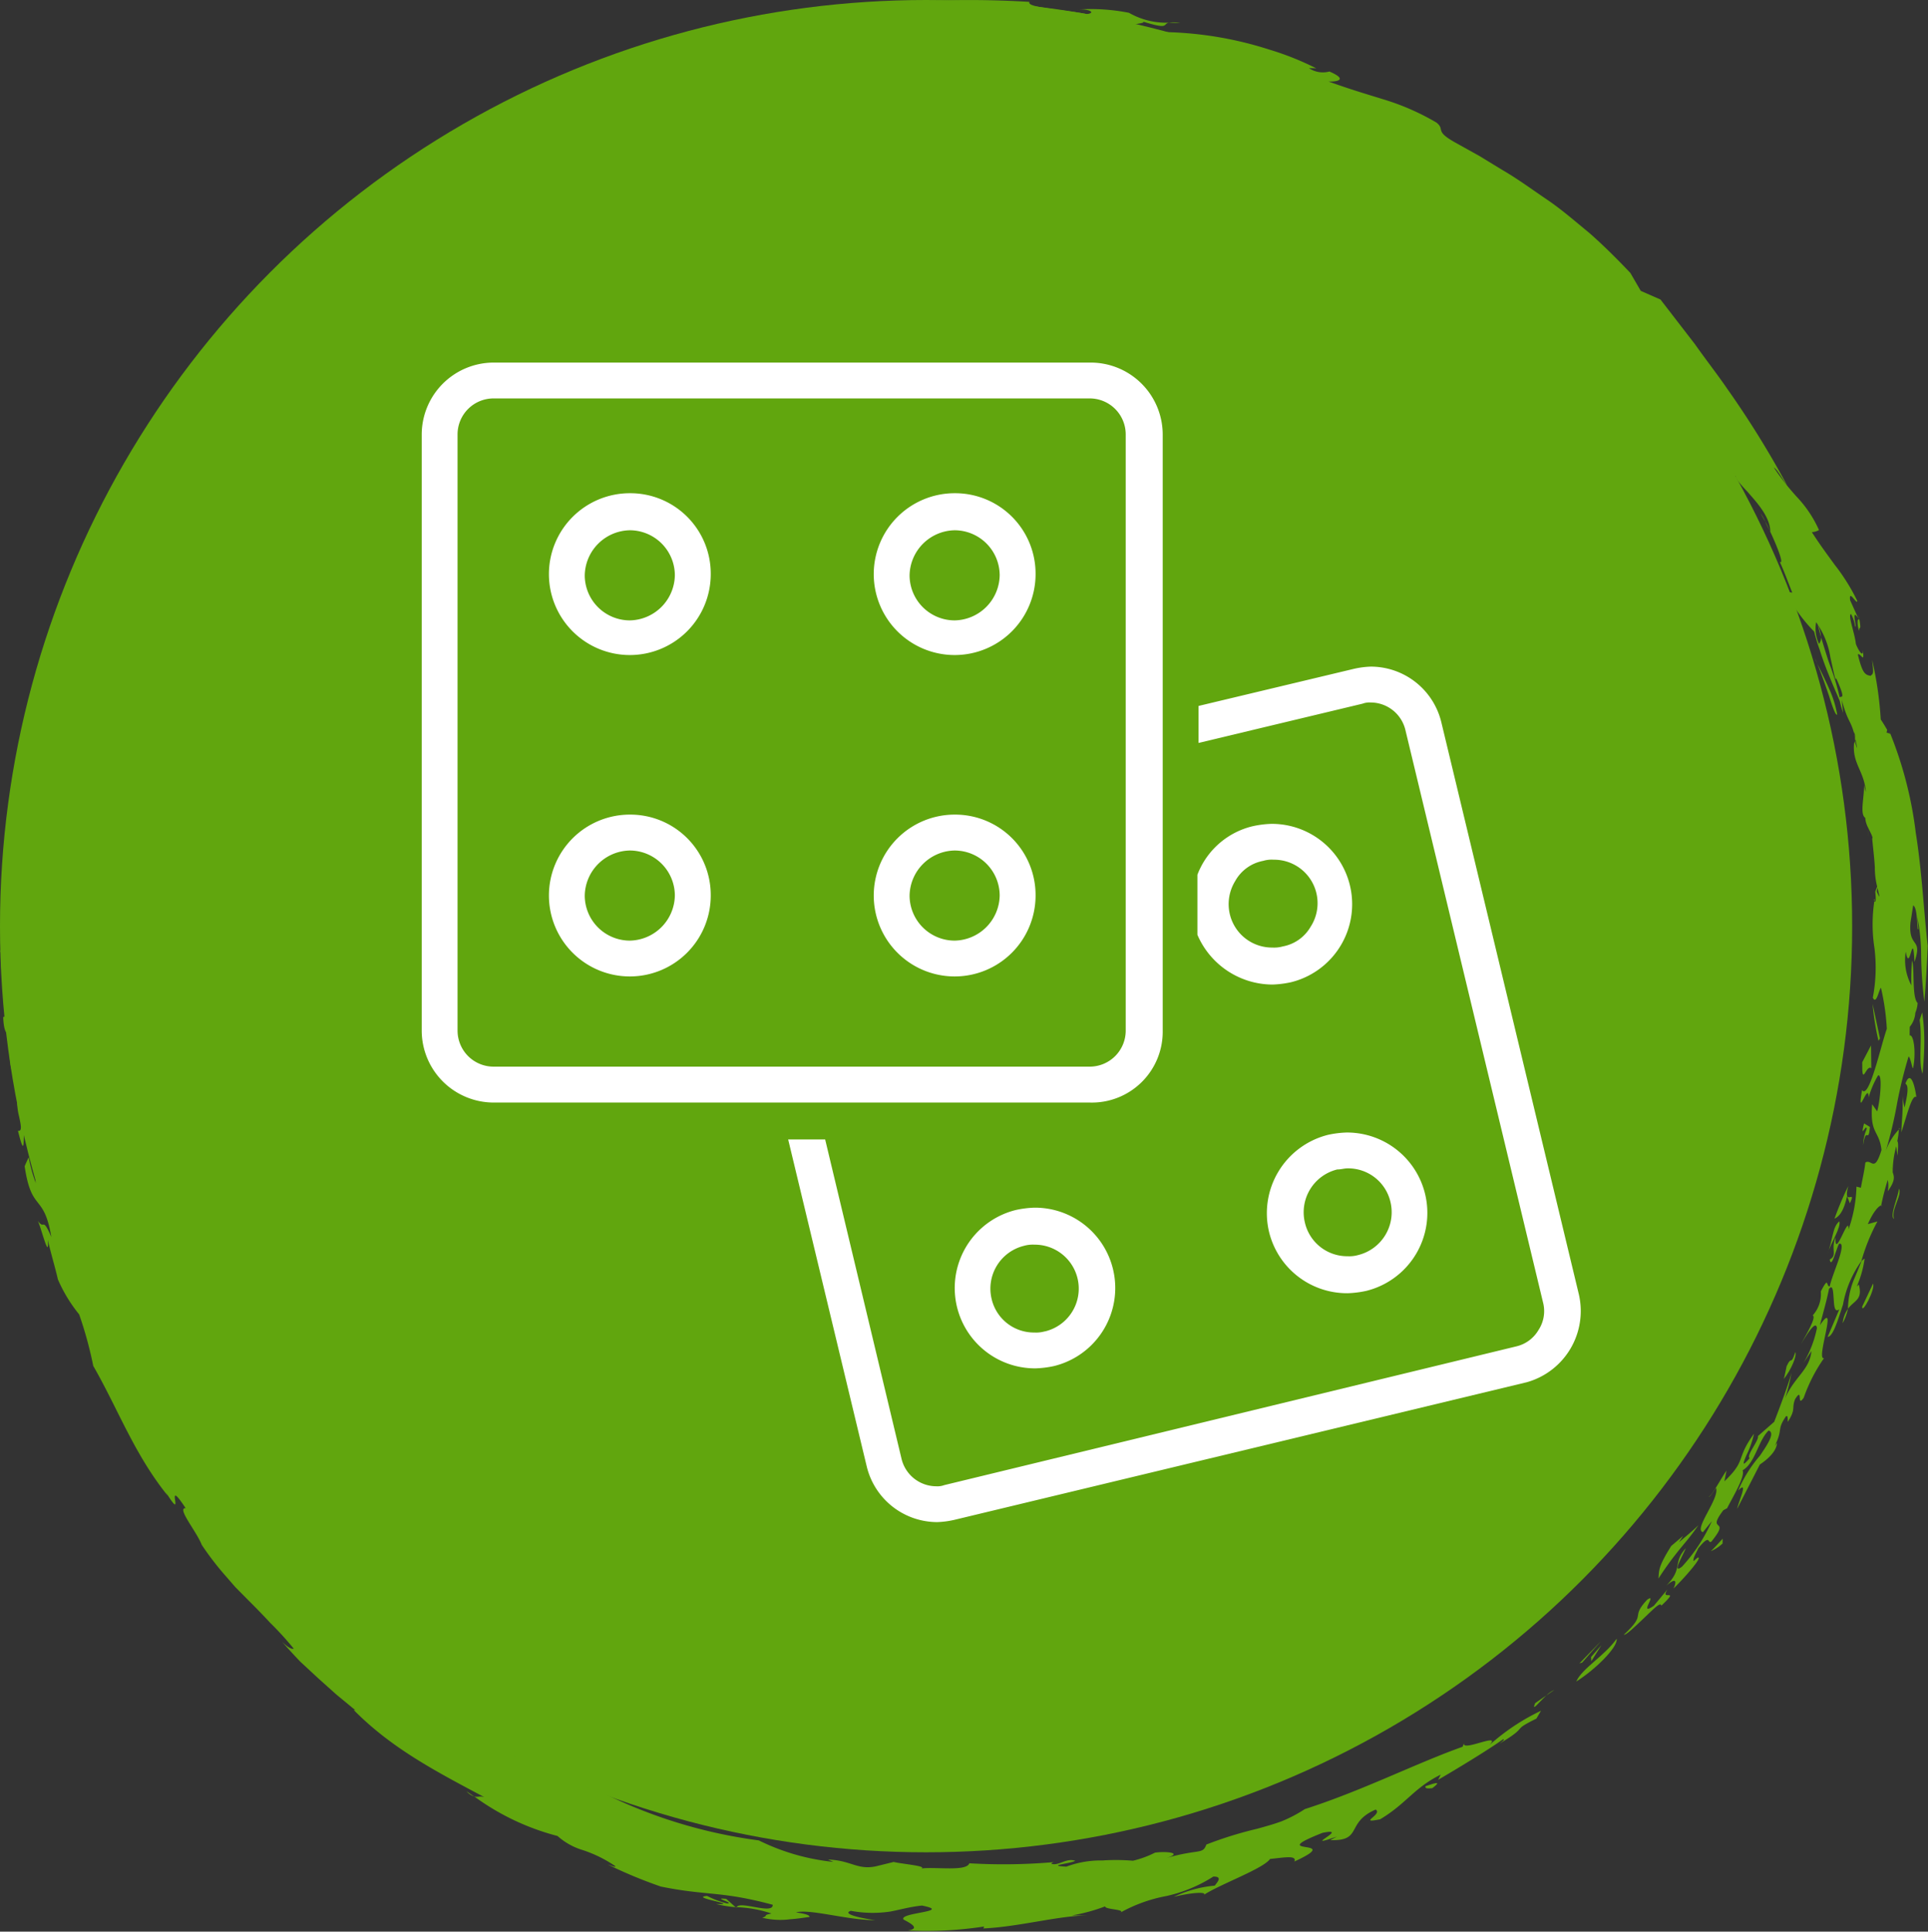 <?xml version="1.0" encoding="UTF-8"?> <svg xmlns="http://www.w3.org/2000/svg" xmlns:xlink="http://www.w3.org/1999/xlink" width="115.545" height="115.756" viewBox="0 0 115.545 115.756"><rect x="0" y="0" width="115.545" height="115.756" fill="#333333" stroke="none"/><defs><clipPath id="clip-path"><rect id="Rectangle_75" data-name="Rectangle 75" width="115.545" height="115.756" fill="#61a60e"></rect></clipPath></defs><g id="Group_484" data-name="Group 484" transform="translate(-694.455 -910)"><g id="Group_477" data-name="Group 477" transform="translate(251.455 94)"><g id="Group_145" data-name="Group 145" transform="translate(443 816)"><g id="Group_144" data-name="Group 144" clip-path="url(#clip-path)"><path id="Path_586" data-name="Path 586" d="M130.579,144.691c-.23.557.2-.03.674-.466Z" transform="translate(-38.577 -42.629)" fill="#61a60e"></path><path id="Path_587" data-name="Path 587" d="M131.563,144.088l.478-.33a1.72,1.72,0,0,0-.478.33" transform="translate(-38.886 -42.491)" fill="#61a60e"></path><path id="Path_588" data-name="Path 588" d="M136.523,139.408c-.737,1.039-2.075,1.772-2.423,2.563,1.084-.673,2.5-2.038,2.423-2.563" transform="translate(-39.636 -41.205)" fill="#61a60e"></path><path id="Path_589" data-name="Path 589" d="M135.364,140.665l.015.251.6-.955Z" transform="translate(-40.01 -41.369)" fill="#61a60e"></path><path id="Path_590" data-name="Path 590" d="M134.373,140.945l.163-.049,1.126-1.281Z" transform="translate(-39.717 -41.266)" fill="#61a60e"></path><path id="Path_591" data-name="Path 591" d="M140.744,135.238l-.8.963c-.984.68.255-.819-.4-.366-1.055,1.134.039.778-1.4,2.1.144.037.7-.516,1.226-1.014s.981-.986,1.026-.729c1.205-1.137-.12-.218.353-.954" transform="translate(-40.83 -39.973)" fill="#61a60e"></path><path id="Path_592" data-name="Path 592" d="M145.28,37.945c-.022-.06-.047-.106-.07-.159,0,.078.02.152.07.159" transform="translate(-42.92 -11.169)" fill="#61a60e"></path><path id="Path_593" data-name="Path 593" d="M124.888,18.435c-.2-.185-.416-.356-.626-.517a1.38,1.38,0,0,0,.206.268Z" transform="translate(-36.728 -5.296)" fill="#61a60e"></path><path id="Path_594" data-name="Path 594" d="M154.643,53.113c.066.285.134.542.2.774a2.369,2.369,0,0,0-.2-.774" transform="translate(-45.708 -15.699)" fill="#61a60e"></path><path id="Path_595" data-name="Path 595" d="M9.415,48.642a.216.216,0,0,0-.06-.146c-.006.006-.015.018-.025.03v.251Z" transform="translate(-2.758 -14.334)" fill="#61a60e"></path><path id="Path_596" data-name="Path 596" d="M95.805,7.61a5.505,5.505,0,0,0-.873-.113,6.489,6.489,0,0,0,.873.113" transform="translate(-28.059 -2.216)" fill="#61a60e"></path><path id="Path_597" data-name="Path 597" d="M157.839,62.771c-.025-.108-.046-.2-.067-.3.008.1.023.229.046.375l.025-.064,0-.015" transform="translate(-46.633 -18.466)" fill="#61a60e"></path><path id="Path_598" data-name="Path 598" d="M131.689,24.589a4.411,4.411,0,0,0-.511-.493c.163.182.347.331.511.493" transform="translate(-38.773 -7.122)" fill="#61a60e"></path><path id="Path_599" data-name="Path 599" d="M156.768,112.2a3.2,3.2,0,0,0,.318-.86,1.754,1.754,0,0,0-.318.86" transform="translate(-46.336 -32.91)" fill="#61a60e"></path><path id="Path_600" data-name="Path 600" d="M160.06,102.54l-.008.043c.057-.03.052-.054.008-.043" transform="translate(-47.307 -30.307)" fill="#61a60e"></path><path id="Path_601" data-name="Path 601" d="M161.573,95.965c0,.03,0,.056,0,.085.042-.048.054-.075,0-.085" transform="translate(-47.756 -28.365)" fill="#61a60e"></path><path id="Path_602" data-name="Path 602" d="M157.219,110.081c.371-.514.9-.521.65-1.46l-.124.124a6.388,6.388,0,0,0,.472-1.671.8.8,0,0,0-.187.149c-.1.261-.237.6-.46,1.117a4.779,4.779,0,0,0-.351,1.742" transform="translate(-46.47 -31.648)" fill="#61a60e"></path><path id="Path_603" data-name="Path 603" d="M145.49,38.016c-.042.111.272.475,0,0" transform="translate(-43.002 -11.236)" fill="#61a60e"></path><path id="Path_604" data-name="Path 604" d="M150.45,44.916c-.089-.18-.166-.366-.271-.546a3.852,3.852,0,0,0,.271.546" transform="translate(-44.389 -13.115)" fill="#61a60e"></path><path id="Path_605" data-name="Path 605" d="M159.453,76.612c0-.04.008-.074.013-.111-.061-.03-.044.059-.013.111" transform="translate(-47.122 -22.61)" fill="#61a60e"></path><path id="Path_606" data-name="Path 606" d="M149.783,43.682l.279.485a2.11,2.11,0,0,0-.279-.485" transform="translate(-44.272 -12.911)" fill="#61a60e"></path><path id="Path_607" data-name="Path 607" d="M158.58,66.734c0-.034,0-.069,0-.1a.333.333,0,0,0,0,.1" transform="translate(-46.87 -19.696)" fill="#61a60e"></path><path id="Path_608" data-name="Path 608" d="M61.24,161.736a5.647,5.647,0,0,1-1.186-.449c-1.121.094,2.108.546.539.484a7.688,7.688,0,0,0,1.171.192l-.561-.5c-.925-.1.568.266.037.273" transform="translate(-17.679 -47.672)" fill="#61a60e"></path><path id="Path_609" data-name="Path 609" d="M5.169,56.211l.1-.187c-.2.086-.213-.058-.527.685.03.726.685-.176.593,1.036a4.5,4.5,0,0,1,.278-.846c-.348.4-.423-.127-.444-.688" transform="translate(-1.402 -16.559)" fill="#61a60e"></path><path id="Path_610" data-name="Path 610" d="M5.979,57.016a.141.141,0,0,1,.027-.027.953.953,0,0,0,.132-.138,2.051,2.051,0,0,1,.183-.434,1.966,1.966,0,0,0-.342.6" transform="translate(-1.767 -16.675)" fill="#61a60e"></path><path id="Path_611" data-name="Path 611" d="M40.15,152.7l-.459-.313a1.1,1.1,0,0,0,.459.313" transform="translate(-11.732 -45.042)" fill="#61a60e"></path><path id="Path_612" data-name="Path 612" d="M99.443,1.915c.242.014.48.024.672.026a1.985,1.985,0,0,0-.672-.026" transform="translate(-29.393 -0.561)" fill="#61a60e"></path><path id="Path_613" data-name="Path 613" d="M12.495,41.287c.117-.142.228-.3.342-.465.056-.106.1-.194.173-.321Z" transform="translate(-3.693 -11.971)" fill="#61a60e"></path><path id="Path_614" data-name="Path 614" d="M7.182,93.215c-.43-.326.044.292-.025,1.083l.336.667c-.052-.655-.245-1.235-.311-1.75" transform="translate(-2.069 -27.525)" fill="#61a60e"></path><path id="Path_615" data-name="Path 615" d="M62.628,162.285a.062.062,0,0,1,.016-.032l-.06-.006Z" transform="translate(-18.498 -47.956)" fill="#61a60e"></path><path id="Path_616" data-name="Path 616" d="M17.518,121.221l.127.325a1.488,1.488,0,0,0-.127-.325" transform="translate(-5.178 -35.83)" fill="#61a60e"></path><path id="Path_617" data-name="Path 617" d="M8.4,50.3l.561-1.32.623-1.293-.446.716c-.011.431-.8,1.437-.738,1.9" transform="translate(-2.482 -14.095)" fill="#61a60e"></path><path id="Path_618" data-name="Path 618" d="M4.907,54.127,5.16,53.9c-.313-2.744.9-5.684.669-7.919,1.608-2.983-.228-2.311,1.381-5l-.144.061a52.732,52.732,0,0,1,2.983-6.934,55.183,55.183,0,0,1,3.956-6.463,59.5,59.5,0,0,1,4.668-5.8c.8-.928,1.673-1.761,2.494-2.63.42-.425.863-.821,1.285-1.233s.839-.826,1.283-1.2l.093.142A56.377,56.377,0,0,1,43.3,6.69,51.393,51.393,0,0,1,65.133,5.1c1.386.058.616-.437,1.835-.439.518.073,1.675.323,1.641.516-1.011-.09-.488.2-.84.215,1.648.289,3.676,1.017,5.166,1.2-.37-.214-.747-.41-1.131-.592a8.188,8.188,0,0,1,1.948.54c-.251.066.39.568-.062.5a5.05,5.05,0,0,1,2.626.74,7.219,7.219,0,0,0,2.13,1.011c.709-.361,3.943.6,6.086,1.35.325.219.626.477.937.715-1.333-.79-.168.343-1.834-.587.671.435,1.339.806,2,1.176a13.057,13.057,0,0,1,1.923,1.177c-.166-.282,0-.4.54-.112.726.592.654.838,1.479,1.5-.316-.158-.623-.325-.95-.462a5.745,5.745,0,0,0,1.641,1.069c.013.158.33.48.592.766s.454.564.266.578a18.565,18.565,0,0,1,2.833,1.962c-1.007-1.256.511.043.514-.222-.471-.376-.92-.775-1.405-1.131.907.89.731.776.341.466s-1.065-.737-1.118-.526c-.8-.9,1.693.529.108-.693a18.272,18.272,0,0,1,2.1,1.64c.561.476,1.14.938,2.115,1.706-1.1-1,.387.016-.091-.641,1.35,1.338.232.435.459,1.033.744.713.807,1.165,1.664,1.665,1.022,1.322-.394.017.044.751a14.6,14.6,0,0,1-1.7-1.8c-.711-.729-1.381-1.309-1.533-.831-.6-.616-1.63-1.032-2.511-1.879a20.931,20.931,0,0,0,2.7,2.834l.4-.305c.719.7,1.119.614,1.57,1.2-.366-.19-.055.473.518,1.049-.1-.219-.33-.45-.206-.442,1.045,1.087,1.418,1.043,2.634,2.39-.85-1.233-.889-1.6-1.679-2.782.515.052.716.7,1.259,1.322-.115-.066-.231-.194-.132.039l.688.58c1.062,1.556-.54.134.285,1.44.387,1.031.988,1.075,1.333,1.831-.006-.062-.011-.127-.021-.18.1.15.171.259.219.342,0-.01,0-.02.012-.025.6.788,1.145,1.7,1.524,1.79-.039.149.5.709.728.954.357.428,1.338,1.413,1.339,2.357l-.03-.054c.527,1.126.852,2.039.6,1.865.274.6.5,1.232.746,1.845l-.4-.053a9.535,9.535,0,0,0,1.712,2.388,10.076,10.076,0,0,0,.328,1.075c.122.391.267.8.417,1.19.306.781.625,1.5.792,1.9a5.251,5.251,0,0,0,.2.7l-.082-.769c.375,1.374.515,1.157.759,2.067-.014-.2,0-.23.067.3.029.157.061.328.1.533a1.181,1.181,0,0,1-.12-.454l-.071.194c-.1,1.193.628,1.65.707,2.883a3.931,3.931,0,0,1-.112-.424c.035.7-.266,1.737.077,1.966a1.51,1.51,0,0,0,.184.611l.016.506c-.012-.206-.015-.366-.014-.5.138.294.3.573.232.623.051.581.129,1.159.158,1.742a4.593,4.593,0,0,0,.139,1.138l-.116.307c.076.633-.008.643-.054.571a9.369,9.369,0,0,0,.011,2.827,9.617,9.617,0,0,1-.1,2.953c.215.463.372-.516.487-.59a13.981,13.981,0,0,1,.351,2.458c-.373,1.059-1.067,4.263-1.483,3.67-.335,1.925.381-.561.392.431l-.053.22a5.516,5.516,0,0,1,.619-1.528c.292-.118.106,1.634-.054,2.153l-.3-.428c-.147,1.824.425,1.54.56,2.744-.436,1.419-.587.514-.966.75-.061.509-.178,1.007-.27,1.511l-.264-.066a8.285,8.285,0,0,1-.478,2.566c.044-1.021-.845,1.895-.774.48-.306.695.13,1.073-.351,1.32.1.591.375-.593.557-.938.24-.087.18.335,0,.881s-.456,1.22-.56,1.671c-.228,0-.032-.662-.53.3a1.911,1.911,0,0,1-.487,1.436c.242.1-.4,1.161-.688,1.7.354-.592.888-1.448.942-.935a6.672,6.672,0,0,1-.807,2.087l.478-.714c-.111,1.143-.99,1.5-1.584,2.835a10.092,10.092,0,0,0,.385-1.528c-.178.677-.64,1.913-1.033,2.932l-.977.857c.092.234-.724,1.175-.494,1.32-.5.591-.393.291-.187-.189a5.526,5.526,0,0,0,.447-1.271c-1.124,1.541-.414,1.551-1.774,2.849l.127-.646c-.345.5-.912,1.586-1.076,1.563.071.051.234-.208.446-.523.238.622-1.369,2.491-.784,2.654l.537-.663a10.1,10.1,0,0,1-1.793,2.731c-.631.482.055-.666.23-1.109-.82.912-.13,1.193-1.174,2.25.592-.516.645-.276.436.168.623-.6,1.818-1.955,1.444-1.851l-.24.206c-.063-.153.193-.549.283-.773.743-.9.542-.269.776-.385,1.239-1.518-.352-.47.723-1.887l.227-.123c.394-.771,1.084-1.9.931-2.273.758-.435.929-1.776,1.557-2.384.387.13-.014.773-.527,1.517a7.952,7.952,0,0,0-1.3,2.086c.652-.686.023.663-.059,1.091l1.362-2.657c.212-.142,1-.683,1.028-1.3l-.135.19c.518-1.061.1-.933.669-1.775.137-.1.1.233.113.328.506-.792.209-.776.438-1.36.5-.792.069.566.516-.085a9.7,9.7,0,0,1,1.219-2.376c-.531.185.9-3.676-.247-1.969.18-.73.4-1.44.542-2.177.227-.284.247.13.278.565s.042.877.341.66l-.7,1.654c.316-.025.595-.937.92-1.941a6.426,6.426,0,0,1,1.1-2.6,11.523,11.523,0,0,1,.965-2.38l-.576.161c.382-.869.7-1.106.8-1.122a15.323,15.323,0,0,1,.391-1.526,1.582,1.582,0,0,1,0,.686c.446-.63.4-.858.3-1.137a5.7,5.7,0,0,1,.211-1.562l.076.563c.032-.366.068-.814-.013-.871a4.347,4.347,0,0,0,.093-.7,3.626,3.626,0,0,0-.778,1.275,26.768,26.768,0,0,0,.689-2.93,27.655,27.655,0,0,1,.673-2.723c.137.084.234.892.278.657.179-.939.023-1.986-.214-1.916,0-.214,0-.378.009-.522a1.445,1.445,0,0,0,.33-.833,1.757,1.757,0,0,0,.137-.593c-.356-.332-.166-2.137-.335-2.531a12.931,12.931,0,0,0-.039,1.479,3.214,3.214,0,0,1-.336-2.02c.245,1.4.422-1.508.521.616.518-1.5-.373-.776-.238-2.356l.161-1.033c.3.139.208,1.653.308,1.41l-.063-.712a11.386,11.386,0,0,1,.232,2.175,24.536,24.536,0,0,0,.194,2.9c.094-1.113.152-2.232.2-3.352-.237-2.109-.348-4.477-.711-6.743a23.437,23.437,0,0,0-1.574-6.079l.042.145c-.042-.054-.1-.07-.22-.092l.034-.173c-.123-.21-.247-.42-.385-.624a21.592,21.592,0,0,0-.517-3.569c.089.816.088.814-.094.956-.329-.063-.485-.138-.764-1.287.19-.081.423.614.294-.267.051.46-.217.127-.408-.351-.073-.68-.491-1.71-.293-1.8a2.134,2.134,0,0,1,.242.73c.166.269-.292-1.238.207-.443l-.5-1.106c-.1-.726.426.335.425.03a11.928,11.928,0,0,0-1.351-2.159c-.443-.611-.877-1.19-1.37-1.958a.978.978,0,0,0,.429-.123,7.087,7.087,0,0,0-1.224-1.876,14.881,14.881,0,0,1-1.484-1.872c.235.13.487.671.788,1.052a56.76,56.76,0,0,0-3.6-5.8c-.618-.9-1.287-1.75-1.921-2.651l-2.06-2.67-1.181-.517-.623-1.074c-.833-.878-1.646-1.685-2.476-2.411-.854-.7-1.653-1.4-2.532-1.994s-1.719-1.216-2.647-1.756l-1.389-.848-1.474-.82c-1.245-.7-.564-.74-1.095-1.178A14.527,14.527,0,0,0,82.887,5.94c-.928-.289-1.839-.551-3.245-1.055.433.022,1.246-.082.055-.6a1.5,1.5,0,0,1-1.226-.2c.147,0,.3,0,.44.011a17.366,17.366,0,0,0-2.8-1.119,21.874,21.874,0,0,0-7.516-1.045c-2.338-.48.337-.468-.088-.643,1.63.509,1.173.154,1.57.068a4.466,4.466,0,0,1-2.394-.59,11.9,11.9,0,0,0-3.072-.2c.635-.049,1.144.193.543.28-.5-.113-1.4-.206-2.158-.322s-1.368-.2-1.281-.413A59.629,59.629,0,0,0,42.858,1.983c-.977.507.807-.144.278.168-1.422.7-1.226.2-2.362.761l.428-.363a24.481,24.481,0,0,0-5.082,2.463c.177-.354-1.453.345-.128-.352-.8.345-2.24-.24-2.778.256l1.363.581c0,.118-1.143.568-1,.583a8.234,8.234,0,0,0-2.21.58c-.357-.12.856-.7,1.522-1.013-.111-.491-2.347.876-1.588,0-1.38.8.31.106-.454.7-.421.189-.857.354-1.267.568.33-.142.675-.253,1.014-.373-.966.645-1.1,1.188-2.563,1.727-.385.387-.74.814-1.1,1.227-.331-.217-1,.573-1.727.954.093-.163.2-.316.293-.475A10.615,10.615,0,0,1,23.6,11.09c.308-.621.842-.518.879-.921l-1.034.621c.126.164-.391.742.374.338a11.833,11.833,0,0,1-3.086,3.287c-.578.28-.382,0-.114-.344.28-.328.635-.714.321-.685-2.294,1.77-2.029,2.994-3.226,4.131a6.768,6.768,0,0,0-1.4,1.5,14.027,14.027,0,0,1-1.276,1.647c.255-.68-1.151.985-1.579,1.151L13.81,21c-.361.556-.835.985-.849.725.31.093-1.5,2.4-2.192,3.726l.373-.058-.958,1.722c-.347.6-.666,1.233-1.016,1.736-.863,1.6-.4,1.388-.8,2.744-.583.558-.808.354-.956-.014a19.3,19.3,0,0,0,1.124-1.8c.49-1.043.82-2.043,1.248-2.993a11.8,11.8,0,0,1,1.653-2.771c.029-.6-.189-.277-.523.3A9.2,9.2,0,0,1,9.771,26.15a.315.315,0,0,1,.062-.2,1.891,1.891,0,0,1-.174.225c.4-.738,1.056-1.942.932-2.314-.765,1.19-.024,1.221-1.239,2.5A12.794,12.794,0,0,1,7.387,28.84c-.209.878.261,1.175-.825,2.98l.1-.989a2.8,2.8,0,0,0-.541,1.67,2.742,2.742,0,0,1-.443,1.555c.371-.679.019.825.653-.492a15.853,15.853,0,0,1-1.268,3.254c-.064.306.094.106.192.206.754-1.1.529-2.02,1.341-2.831l.02-.993c.655-1.04,1-1,.825-.26a2.446,2.446,0,0,1,.39-.8c.623.083-.831,1.2-.538,1.808l.323-.785c.529-.148-.567,1.913-.971,2.924-.316.537-.618,1.05-.848,1.439s-.409.649-.558.639q.212-.81.488-1.6c-.571.709-.626,2.046-.972,2.948a.816.816,0,0,0-.177.226c.042-.039.075-.057.1-.049a2.087,2.087,0,0,1-.285.482c-.255.816-.483,2.052-.761,2.8l.273-.028L3.794,42.8c.214-.75.69-1.707.7-1.092A4.743,4.743,0,0,1,3.9,43.368,4.441,4.441,0,0,1,3.3,44c-.28-.491.413-1.672.568-2.558A2.27,2.27,0,0,0,3.3,42.664a14.515,14.515,0,0,1-.664,2.206c-.235-.809.53-2.06.251-2.556-.424,1.428-.273,1.865-.7,3.369-.173-.241.172-1.729-.092-1.691-.12.317-.25.633-.362.954.578-2.423-.628.3-.251-1.616-.4.858,0,1.326-.511,2.556.256-.324.795-1.267.709-.013l-.4,1.354c-.322.544-.152-1.531-.508-.661-.053.5-.106.99-.125,1.489.132-.03.305-.719.409-.249-.267.823.271,1.462.306,2.465A4.972,4.972,0,0,1,1,51.941,58.858,58.858,0,0,0,1.414,58.3c-.231-1.243-.463.049-.61.806C.712,57.667.351,57.651.082,57.753c.022.893.475,1.462.588,1.013-.108,1.479.315,1,.094,2.308-.1.847-.413-.4-.549-.1.084,1.6.511.4.558,2.138-.061-.089-.091-.246-.153-.1a3.518,3.518,0,0,0,.534,2.1,3.7,3.7,0,0,0,.008,1.767c.116.542.206.936-.061.883.545,2.208.211-.382.466.029a6.774,6.774,0,0,1,.406,1.681c.108.6.174,1.157.2,1.426a8.279,8.279,0,0,1-.427-1.55c-.089.18-.168.36-.244.54.413,2.816,1.145,1.562,1.6,4.241-.562-1.292-.384-.372-.815-.974.2.384.7,2.465.6,1.145.236,1,.452,1.674.606,2.368a8.989,8.989,0,0,0,1.276,2.1,23.633,23.633,0,0,1,.844,3.085c1.5,2.611,2.451,5.281,4.459,7.773l-.111-.208c1.3,2.087-.216-1.157,1.189.959-.554-.028.659,1.4.965,2.2a17.658,17.658,0,0,0,1.344,1.763l.678.778.707.714c.469.469.929.935,1.382,1.426a19.14,19.14,0,0,1,1.4,1.534c-.08.048-.287-.008-.691-.4.366.416.723.806,1.076,1.175l1.094,1.014,1.081.968,1.134.936-.1-.015c2.272,2.3,4.919,3.679,7.836,5.228-.258-.091-.4.013-.609-.044a14.684,14.684,0,0,0,4.99,2.369,3.973,3.973,0,0,0,1.507.843,7.73,7.73,0,0,1,1.936.951c.108.127-.261-.032-.425-.082a28.1,28.1,0,0,0,3.176,1.319c2.786.566,3.573.25,6.7,1.09.042.615-1.987-.262-2.16.146a7.326,7.326,0,0,1,2.088.378c-.577.116-.144.118-.555.252a4.541,4.541,0,0,0,1.666.094c.626-.044,1.169-.157,1.157-.125.055-.106-.168-.2-.8-.285.809-.236,3.154.48,4.742.462-.508-.063-2.087-.347-1.456-.559a7.078,7.078,0,0,0,2.365.044c.628-.118,1.174-.285,1.9-.359,1.9.375-1.43.41-1.1.84.311.168,1.078.541.249.653A22.737,22.737,0,0,0,59,115.447l-.041.117c2.189-.106,4.455-.763,6.28-.783l-.972,0a10.5,10.5,0,0,0,1.991-.542c-.037.209,1.388.168.841.414a9.05,9.05,0,0,1,2.816-1.03,8.693,8.693,0,0,0,2.824-1.169c.59-.008.218.359.085.544a7.193,7.193,0,0,0-2.453.671c1.1-.268,1.951-.306,1.816-.129,1.015-.651,3.553-1.562,3.952-2.141.838-.083,1.62-.241,1.457.154,3.154-1.448-1.922-.292,1.684-1.718,1.762-.368-1.448,1.03.866.221l-.4.214c1.963.069.907-1.045,2.723-1.832.441.293-1.13.87.268.584,1.588-.952,2-1.864,3.626-2.675l-.151.309c1.009-.587,2.954-1.759,3.9-2.436.1.042-.048.131-.222.27,1.857-1.112.6-.71,2.209-1.5l.277-.472a12.9,12.9,0,0,0-3.089,2.057c.785-.82-1.77.479-1.512-.147l-.1.249c-2.771.981-6.023,2.639-9.452,3.734a7.95,7.95,0,0,1-1.422.743c-.476.172-.946.3-1.422.433a22.88,22.88,0,0,0-3.058.948c-.228.616-.409.24-2.421.814,1.064-.318.037-.419-.651-.33a6.056,6.056,0,0,1-1.327.487,11.817,11.817,0,0,0-1.824-.016,5.883,5.883,0,0,0-2.168.37c-1.274-.061.278-.184.533-.351-.535-.189-.995.323-1.431.18,0,0,.015-.058.144-.1a34.827,34.827,0,0,1-5.061.07c-.163.5-1.968.209-2.863.308.3-.15-1.115-.259-1.672-.388l-1.1.27c-1.1.209-1.45-.364-2.829-.415l.315.142a13.081,13.081,0,0,1-4.468-1.289,29.7,29.7,0,0,1-11.172-3.836c-1.592-.89-3.126-1.9-4.763-3.014-.823-.549-1.637-1.178-2.534-1.78-.848-.671-1.8-1.3-2.742-2.053-.585-.28.194.5-.334.361-.8-.588-.973-.736-1.659-1.322.511.63.535.406.36.454l1.162.769c.028.072-.1-.013-.044.128.39.26.871.531,1.341.9-.774-.394-1.182-.273-2.007-1.129a1.654,1.654,0,0,1,.491.273c-.728-.642-.888-.528-1.381-1.076-.6-.665-.52-.429-.495-.63-.633-.676-1.286-1.326-1.87-2.043a4.981,4.981,0,0,1-1.6-1.384c-.4-.525-.664-1-.8-1.183.459-.009,1.28,1.3,2.017,1.529-.169-.294-.35-.574-.506-.876l-.238.143-.882-1.1.092.024a.752.752,0,0,1-.554-.44c-.012-.07-.046-.22.07-.115-.266-.211-.515-.438-.762-.668.583.272-.488-.737-.144-.828-1.893-2.623-2.861-3.045-4.052-5.683.1.484-.9-.517-1.293-1.314-.189-.48-.189-.626.082-.409-.249-.3-.48-.614-.7-.933a7,7,0,0,0-.753-2.127,25.455,25.455,0,0,1-1.076-2.512l.172.046a9.39,9.39,0,0,1-1.255-2.515l.338.1c-.267-1.422-.931-.837-1.257-2.411-.309.1-.122,1.105-.351,1.35a2.626,2.626,0,0,0-.108-1.172c-.1-.419-.23-.725-.281-.5-.566-1.511-.3-1.074-.267-1.225-.143-.287-.305-.569-.43-.863-.244-1.105.311-.447.576-.09a8.4,8.4,0,0,1-.77-3.28l.223.446-.227-1.541a6.778,6.778,0,0,1-.464-1.715,10.861,10.861,0,0,1-.166-1.984c.162.288.315.575.5.856.1-.931-.188-.453-.284-.688A3.962,3.962,0,0,1,4.8,60.7a9.07,9.07,0,0,1,.028-3.414,9.01,9.01,0,0,0,.078-3.162m107.592-.7.042-.224c.113.491.2.769-.042.224m-2.444-12.806c.654,1.446.284,1.038.224,1.181a14.466,14.466,0,0,0-.562-1.873c-.2-.547-.352-1.083-.556-1.738a.69.69,0,0,1-.118.4,2.141,2.141,0,0,1-.179-1.3,4.874,4.874,0,0,1,.857,2.113c.2.869.332,1.577.334,1.218m3.374,29.508a1.79,1.79,0,0,1-.05-.207V69.91Zm.835-8.016a1.226,1.226,0,0,0,.2-.542.7.7,0,0,0-.2.542M113.752,46.1a4.962,4.962,0,0,0-.34-1.812c.047.287.121.8.34,1.812M34.767,5.864c.416-.262,1.186-.8.372-.565-.308.3-1.123.4-1.339.739a.756.756,0,0,1-.085.017,8.8,8.8,0,0,0,1.052-.191M5.177,40.755c-.134-.132-.2-.526-.39-.348l.052-.125c-.089.1-.163.178-.171.078a4.666,4.666,0,0,0-.332,1c.483.283.333,1.071.842-.607" transform="translate(-0.024 0)" fill="#61a60e"></path><path id="Path_619" data-name="Path 619" d="M14.165,36.3l-.24.382.24-.382" transform="translate(-4.116 -10.728)" fill="#61a60e"></path><path id="Path_620" data-name="Path 620" d="M6.155,58.243a4.111,4.111,0,0,0,.427-.881,2.49,2.49,0,0,0-.427.881" transform="translate(-1.819 -16.955)" fill="#61a60e"></path><path id="Path_621" data-name="Path 621" d="M142.32,130.781l.248-.387-.707.6c-.819,1.3-.721,1.491-.766,1.955a18.352,18.352,0,0,1,1.077-1.512c.368-.478.819-.954,1.316-1.686-.367.363-.778.688-1.167,1.027" transform="translate(-41.704 -38.352)" fill="#61a60e"></path><path id="Path_622" data-name="Path 622" d="M145.554,131.646a2.465,2.465,0,0,0,.7-.459l.009-.29c-.235.251-.458.511-.709.749" transform="translate(-43.022 -38.69)" fill="#61a60e"></path><path id="Path_623" data-name="Path 623" d="M159.076,109.2l-.649,1.377c-.028.505.809-1.068.649-1.377" transform="translate(-46.826 -32.276)" fill="#61a60e"></path><path id="Path_624" data-name="Path 624" d="M151.928,115.871c-.057.254-.1.515-.169.764.437-.545.8-1.393.691-1.61-.292.872-.2.158-.522.846" transform="translate(-44.856 -33.998)" fill="#61a60e"></path><path id="Path_625" data-name="Path 625" d="M161.1,102.929c-.2-.542.516-1.437.293-1.815-.01.409-.59,1.657-.293,1.815" transform="translate(-47.592 -29.887)" fill="#61a60e"></path><path id="Path_626" data-name="Path 626" d="M156.175,103.9c-.434.345-.378,1.15-.734,1.991.24-.714.849-1.639.734-1.991" transform="translate(-45.944 -30.71)" fill="#61a60e"></path><path id="Path_627" data-name="Path 627" d="M162,92.052c.233.106.111.73-.049,1.424a3.205,3.205,0,0,1-.106-.733c0,1.192-.047,1.269-.089,2.222.311-.906.633-2.306.9-2.114-.092-.733-.356-1.639-.653-.8" transform="translate(-47.811 -27.109)" fill="#61a60e"></path><path id="Path_628" data-name="Path 628" d="M156.9,100.887a18.2,18.2,0,0,0-.83,1.964c.2-.1.537-.322.752-1.364l.17.438c.437-.907-.445.281-.092-1.038" transform="translate(-46.129 -29.819)" fill="#61a60e"></path><path id="Path_629" data-name="Path 629" d="M163.469,86.113l-.154.472c.178,1.128-.1,2.54.178,3.207.058-.674.111-1.432.1-2.1a11.335,11.335,0,0,0-.127-1.576" transform="translate(-48.271 -25.453)" fill="#61a60e"></path><path id="Path_630" data-name="Path 630" d="M158.9,95.779l-.349-.209c-.256,1.031.143-.052.158.336a2.585,2.585,0,0,0-.214.961c.187-1.2.318-.018.406-1.088" transform="translate(-46.838 -28.248)" fill="#61a60e"></path><path id="Path_631" data-name="Path 631" d="M158.975,90.3l-.018-1.364-.526,1.006c-.022,1.584.227.1.545.359" transform="translate(-46.827 -26.287)" fill="#61a60e"></path><path id="Path_632" data-name="Path 632" d="M159.666,87.617l.089-.146-.443-2.072a15.678,15.678,0,0,0,.354,2.218" transform="translate(-47.088 -25.242)" fill="#61a60e"></path><path id="Path_633" data-name="Path 633" d="M158.134,52.585c-.241-.163.03,1.069,0,.508.216.177-.206-1.455,0-.508" transform="translate(-46.71 -15.455)" fill="#61a60e"></path><path id="Path_634" data-name="Path 634" d="M155.8,59.5a6.431,6.431,0,0,0-.456-1.484c-.264-.6-.564-1.21-.75-1.58.192.453.482,1.257.711,1.934.214.682.407,1.226.495,1.129" transform="translate(-45.695 -16.68)" fill="#61a60e"></path><path id="Path_635" data-name="Path 635" d="M154.383,56.005l.15.3a2.031,2.031,0,0,0-.15-.3" transform="translate(-45.631 -16.554)" fill="#61a60e"></path><path id="Path_636" data-name="Path 636" d="M123.77,18.961a.891.891,0,0,0-.229-.1l.229.1" transform="translate(-36.515 -5.575)" fill="#61a60e"></path><path id="Path_637" data-name="Path 637" d="M124.6,19.376a4.85,4.85,0,0,0,1.624.885A15.783,15.783,0,0,0,123.867,19c.327.2.645.556.73.373" transform="translate(-36.612 -5.617)" fill="#61a60e"></path><path id="Path_638" data-name="Path 638" d="M115.325,13.806c.416.08.9.37.841.169-.175-.168-1.04-.384-.841-.169" transform="translate(-34.078 -4.054)" fill="#61a60e"></path><path id="Path_639" data-name="Path 639" d="M39.466,11.175c-.761.334-1.125.664-.813.745.777-.49.279-.341.813-.745" transform="translate(-11.392 -3.303)" fill="#61a60e"></path><path id="Path_640" data-name="Path 640" d="M37.191,13.093l-.157-.039-.552.144Z" transform="translate(-10.783 -3.859)" fill="#61a60e"></path><path id="Path_641" data-name="Path 641" d="M30.645,17.287a.91.91,0,0,1,.2-.3c-.23.228-.421.426-.2.3" transform="translate(-9.029 -5.022)" fill="#61a60e"></path><path id="Path_642" data-name="Path 642" d="M31.09,16.828l-.117.114.117-.114" transform="translate(-9.155 -4.974)" fill="#61a60e"></path><path id="Path_643" data-name="Path 643" d="M31.475,16.52l-.027-.141c-.061.073-.189.2-.31.316.114-.1.251-.192.337-.175" transform="translate(-9.204 -4.841)" fill="#61a60e"></path><path id="Path_644" data-name="Path 644" d="M28.767,18.579l1.071-.4c.76-.845-1.112.661-.5-.335Z" transform="translate(-8.503 -5.274)" fill="#61a60e"></path><path id="Path_645" data-name="Path 645" d="M23.52,22.59c-.817.652-1.476,2.078-2.162,2.234-1.788,2.315.955-.024-1.111,2.562,1.093-1.113,1.233-1.518,1.313-1.927.1-.39.128-.795,1.214-1.687-1.149.767.494-.789.745-1.182" transform="translate(-5.984 -6.677)" fill="#61a60e"></path><path id="Path_646" data-name="Path 646" d="M25.616,22.813c-.029-.274-.967.63-1.153,1.016.286-.25.955-.491,1.153-1.016" transform="translate(-7.231 -6.728)" fill="#61a60e"></path><path id="Path_647" data-name="Path 647" d="M19.227,28.678l-.695.584-.043.268Z" transform="translate(-5.465 -8.477)" fill="#61a60e"></path><path id="Path_648" data-name="Path 648" d="M16.355,32l.323-.851c-.1.291-.89,1.328-.323.851" transform="translate(-4.774 -9.207)" fill="#61a60e"></path><path id="Path_649" data-name="Path 649" d="M12.109,37.617c-.5.664-.394,1.592.4.056-.08.1-.157.21-.229.319-.023-.135-.678.558-.173-.375" transform="translate(-3.49 -11.119)" fill="#61a60e"></path><path id="Path_650" data-name="Path 650" d="M6.3,51.507c.225-.511.41-1.148.256-1.086l-.476,1.46Z" transform="translate(-1.796 -14.902)" fill="#61a60e"></path><path id="Path_651" data-name="Path 651" d="M8.355,51.5c.521-.328.5-1.306,1.007-2.165A14.787,14.787,0,0,0,8.355,51.5" transform="translate(-2.47 -14.581)" fill="#61a60e"></path><path id="Path_652" data-name="Path 652" d="M4.853,53.473A4.1,4.1,0,0,1,5.32,52.1a1.911,1.911,0,0,0-.467,1.37" transform="translate(-1.429 -15.4)" fill="#61a60e"></path><path id="Path_653" data-name="Path 653" d="M3.46,56.549c-.282.439-.154-.164-.358.171a9.03,9.03,0,0,0-.561,1.5,4.707,4.707,0,0,0-.153,1.246c.215-.241.7-.51.762-.037a8.849,8.849,0,0,0,.123-1.145c.025-.342.047-.646.067-.919a1.788,1.788,0,0,1,.5-1.3c-.063-.523-.08-1.035-.112-1.557-.566,1.273.056,1.14-.266,2.039" transform="translate(-0.705 -16.112)" fill="#61a60e"></path><path id="Path_654" data-name="Path 654" d="M6.822,53.317l-.5.781c.248-.1.049.554-.052,1.026.5-.076.4-1.309.55-1.808" transform="translate(-1.854 -15.759)" fill="#61a60e"></path><path id="Path_655" data-name="Path 655" d="M1.262,70.663c-.08.645-.085,1.3-.128,1.944l.092-.626c0-.44,0-.881.037-1.318" transform="translate(-0.335 -20.886)" fill="#61a60e"></path><path id="Path_656" data-name="Path 656" d="M.836,72.4.7,72.433l.077,1.509Z" transform="translate(-0.208 -21.399)" fill="#61a60e"></path><path id="Path_657" data-name="Path 657" d="M.372,74.685l.044-.229L.425,73.3Z" transform="translate(-0.11 -21.665)" fill="#61a60e"></path><path id="Path_658" data-name="Path 658" d="M0,80.314l.191-.356c-.055-.5.192-1.479-.057-1.394A4.848,4.848,0,0,1,0,80.314" transform="translate(0 -23.22)" fill="#61a60e"></path><path id="Path_659" data-name="Path 659" d="M8.481,98.57c-.2-.29-.259-.077-.323.139l.43.432a1.234,1.234,0,0,1-.108-.571" transform="translate(-2.411 -29.093)" fill="#61a60e"></path><path id="Path_660" data-name="Path 660" d="M8.489,101.083l.723,1.191c-.377-1.495-.719-1.625-1.073-2.932.024.585.439,1.306.559,2.02Z" transform="translate(-2.406 -29.363)" fill="#61a60e"></path><path id="Path_661" data-name="Path 661" d="M26.694,134.936c-.25.069-.028.285-.826-.355.515.469,1.006.89,1.479,1.365l.734.727c.261.243.542.487.84.749-.1-.289.946.316.454-.047-.459-.366-.946-.705-1.385-1.1l.3.073c-.742-1-.752-.387-1.594-1.414" transform="translate(-7.646 -39.778)" fill="#61a60e"></path><path id="Path_662" data-name="Path 662" d="M121.289,151.849c-.093.186.149.164.394.141.891-.668-.575-.007-.394-.141" transform="translate(-35.844 -44.834)" fill="#61a60e"></path></g></g><circle id="Ellipse_15" data-name="Ellipse 15" cx="55.5" cy="55.5" r="55.5" transform="translate(443 816)" fill="#61a60e"></circle></g><g id="icon-gambling" transform="translate(719.729 931.728)"><path id="Path_18757" data-name="Path 18757" d="M50.882,73.1a6.064,6.064,0,0,0-1.108.139,4.815,4.815,0,0,0,1.178,9.491,6.064,6.064,0,0,0,1.108-.139A4.815,4.815,0,0,0,50.882,73.1Zm.624,7.413a1.918,1.918,0,0,1-.624.069,2.6,2.6,0,0,1-2.563-2.009,2.642,2.642,0,0,1,1.94-3.187,1.918,1.918,0,0,1,.624-.069,2.635,2.635,0,0,1,.624,5.2Z" transform="translate(-14.164 -22.458)" fill="#fff"></path><path id="Path_18758" data-name="Path 18758" d="M73.24,72.558a4.811,4.811,0,0,0,4.711,3.672,6.064,6.064,0,0,0,1.108-.139A4.815,4.815,0,0,0,77.882,66.6a6.063,6.063,0,0,0-1.108.139A4.841,4.841,0,0,0,73.24,72.558Zm4.711-3.81a2.6,2.6,0,0,1,2.563,2.009,2.642,2.642,0,0,1-1.94,3.187,1.918,1.918,0,0,1-.623.069A2.6,2.6,0,0,1,75.388,72a2.642,2.642,0,0,1,1.94-3.187C77.535,68.817,77.743,68.748,77.951,68.748Z" transform="translate(-22.459 -20.461)" fill="#fff"></path><path id="Path_18759" data-name="Path 18759" d="M71.6,49.53a6.063,6.063,0,0,0,1.108-.139A4.815,4.815,0,0,0,71.534,39.9a6.063,6.063,0,0,0-1.108.139,4.712,4.712,0,0,0-3.325,2.91v3.6A4.919,4.919,0,0,0,71.6,49.53Zm-2.217-6.235a2.434,2.434,0,0,1,1.663-1.178,1.72,1.72,0,0,1,.623-.069,2.606,2.606,0,0,1,2.217,4.018,2.434,2.434,0,0,1-1.663,1.178,1.918,1.918,0,0,1-.624.069A2.6,2.6,0,0,1,69.04,45.3,2.636,2.636,0,0,1,69.386,43.295Z" transform="translate(-20.614 -12.258)" fill="#fff"></path><path id="Path_18760" data-name="Path 18760" d="M79.086,63.918,70.842,29.625A4.353,4.353,0,0,0,66.616,26.3a5.347,5.347,0,0,0-1.039.139l-9.283,2.217v2.217l9.837-2.355a1.179,1.179,0,0,1,.485-.069,2.146,2.146,0,0,1,2.078,1.663L76.939,64.4a2.067,2.067,0,0,1-.277,1.663,2.093,2.093,0,0,1-1.316.97L41.053,75.349a1.179,1.179,0,0,1-.485.069,2.146,2.146,0,0,1-2.078-1.663L33.917,54.635H31.7L36.411,74.24a4.353,4.353,0,0,0,4.226,3.325,5.348,5.348,0,0,0,1.039-.139l34.293-8.244A4.432,4.432,0,0,0,79.086,63.918Z" transform="translate(-9.739 -8.08)" fill="#fff"></path><path id="Path_18761" data-name="Path 18761" d="M44.407,40.043V4.3a4.317,4.317,0,0,0-4.3-4.3H4.3A4.317,4.317,0,0,0,0,4.3V40.043a4.317,4.317,0,0,0,4.3,4.3H40.043A4.246,4.246,0,0,0,44.407,40.043Zm-42.26,0V4.3A2.158,2.158,0,0,1,4.3,2.148H40.043A2.158,2.158,0,0,1,42.19,4.3V40.043a2.158,2.158,0,0,1-2.148,2.148H4.3A2.158,2.158,0,0,1,2.148,40.043Z" fill="#fff"></path><path id="Path_18762" data-name="Path 18762" d="M15.849,11.3A4.849,4.849,0,1,0,20.7,16.149,4.82,4.82,0,0,0,15.849,11.3Zm0,7.621a2.705,2.705,0,0,1-2.7-2.7,2.751,2.751,0,0,1,2.7-2.7,2.705,2.705,0,0,1,2.7,2.7A2.751,2.751,0,0,1,15.849,18.921Z" transform="translate(-3.379 -3.472)" fill="#fff"></path><path id="Path_18763" data-name="Path 18763" d="M43.949,11.3A4.849,4.849,0,1,0,48.8,16.149,4.82,4.82,0,0,0,43.949,11.3Zm0,7.621a2.705,2.705,0,0,1-2.7-2.7,2.751,2.751,0,0,1,2.7-2.7,2.705,2.705,0,0,1,2.7,2.7A2.751,2.751,0,0,1,43.949,18.921Z" transform="translate(-12.012 -3.472)" fill="#fff"></path><path id="Path_18764" data-name="Path 18764" d="M15.849,39.1A4.849,4.849,0,1,0,20.7,43.949,4.82,4.82,0,0,0,15.849,39.1Zm0,7.551a2.705,2.705,0,0,1-2.7-2.7,2.751,2.751,0,0,1,2.7-2.7,2.705,2.705,0,0,1,2.7,2.7A2.751,2.751,0,0,1,15.849,46.651Z" transform="translate(-3.379 -12.012)" fill="#fff"></path><path id="Path_18765" data-name="Path 18765" d="M43.949,39.1A4.849,4.849,0,1,0,48.8,43.949,4.82,4.82,0,0,0,43.949,39.1Zm0,7.551a2.705,2.705,0,0,1-2.7-2.7,2.751,2.751,0,0,1,2.7-2.7,2.705,2.705,0,0,1,2.7,2.7A2.751,2.751,0,0,1,43.949,46.651Z" transform="translate(-12.012 -12.012)" fill="#fff"></path></g></g></svg> 